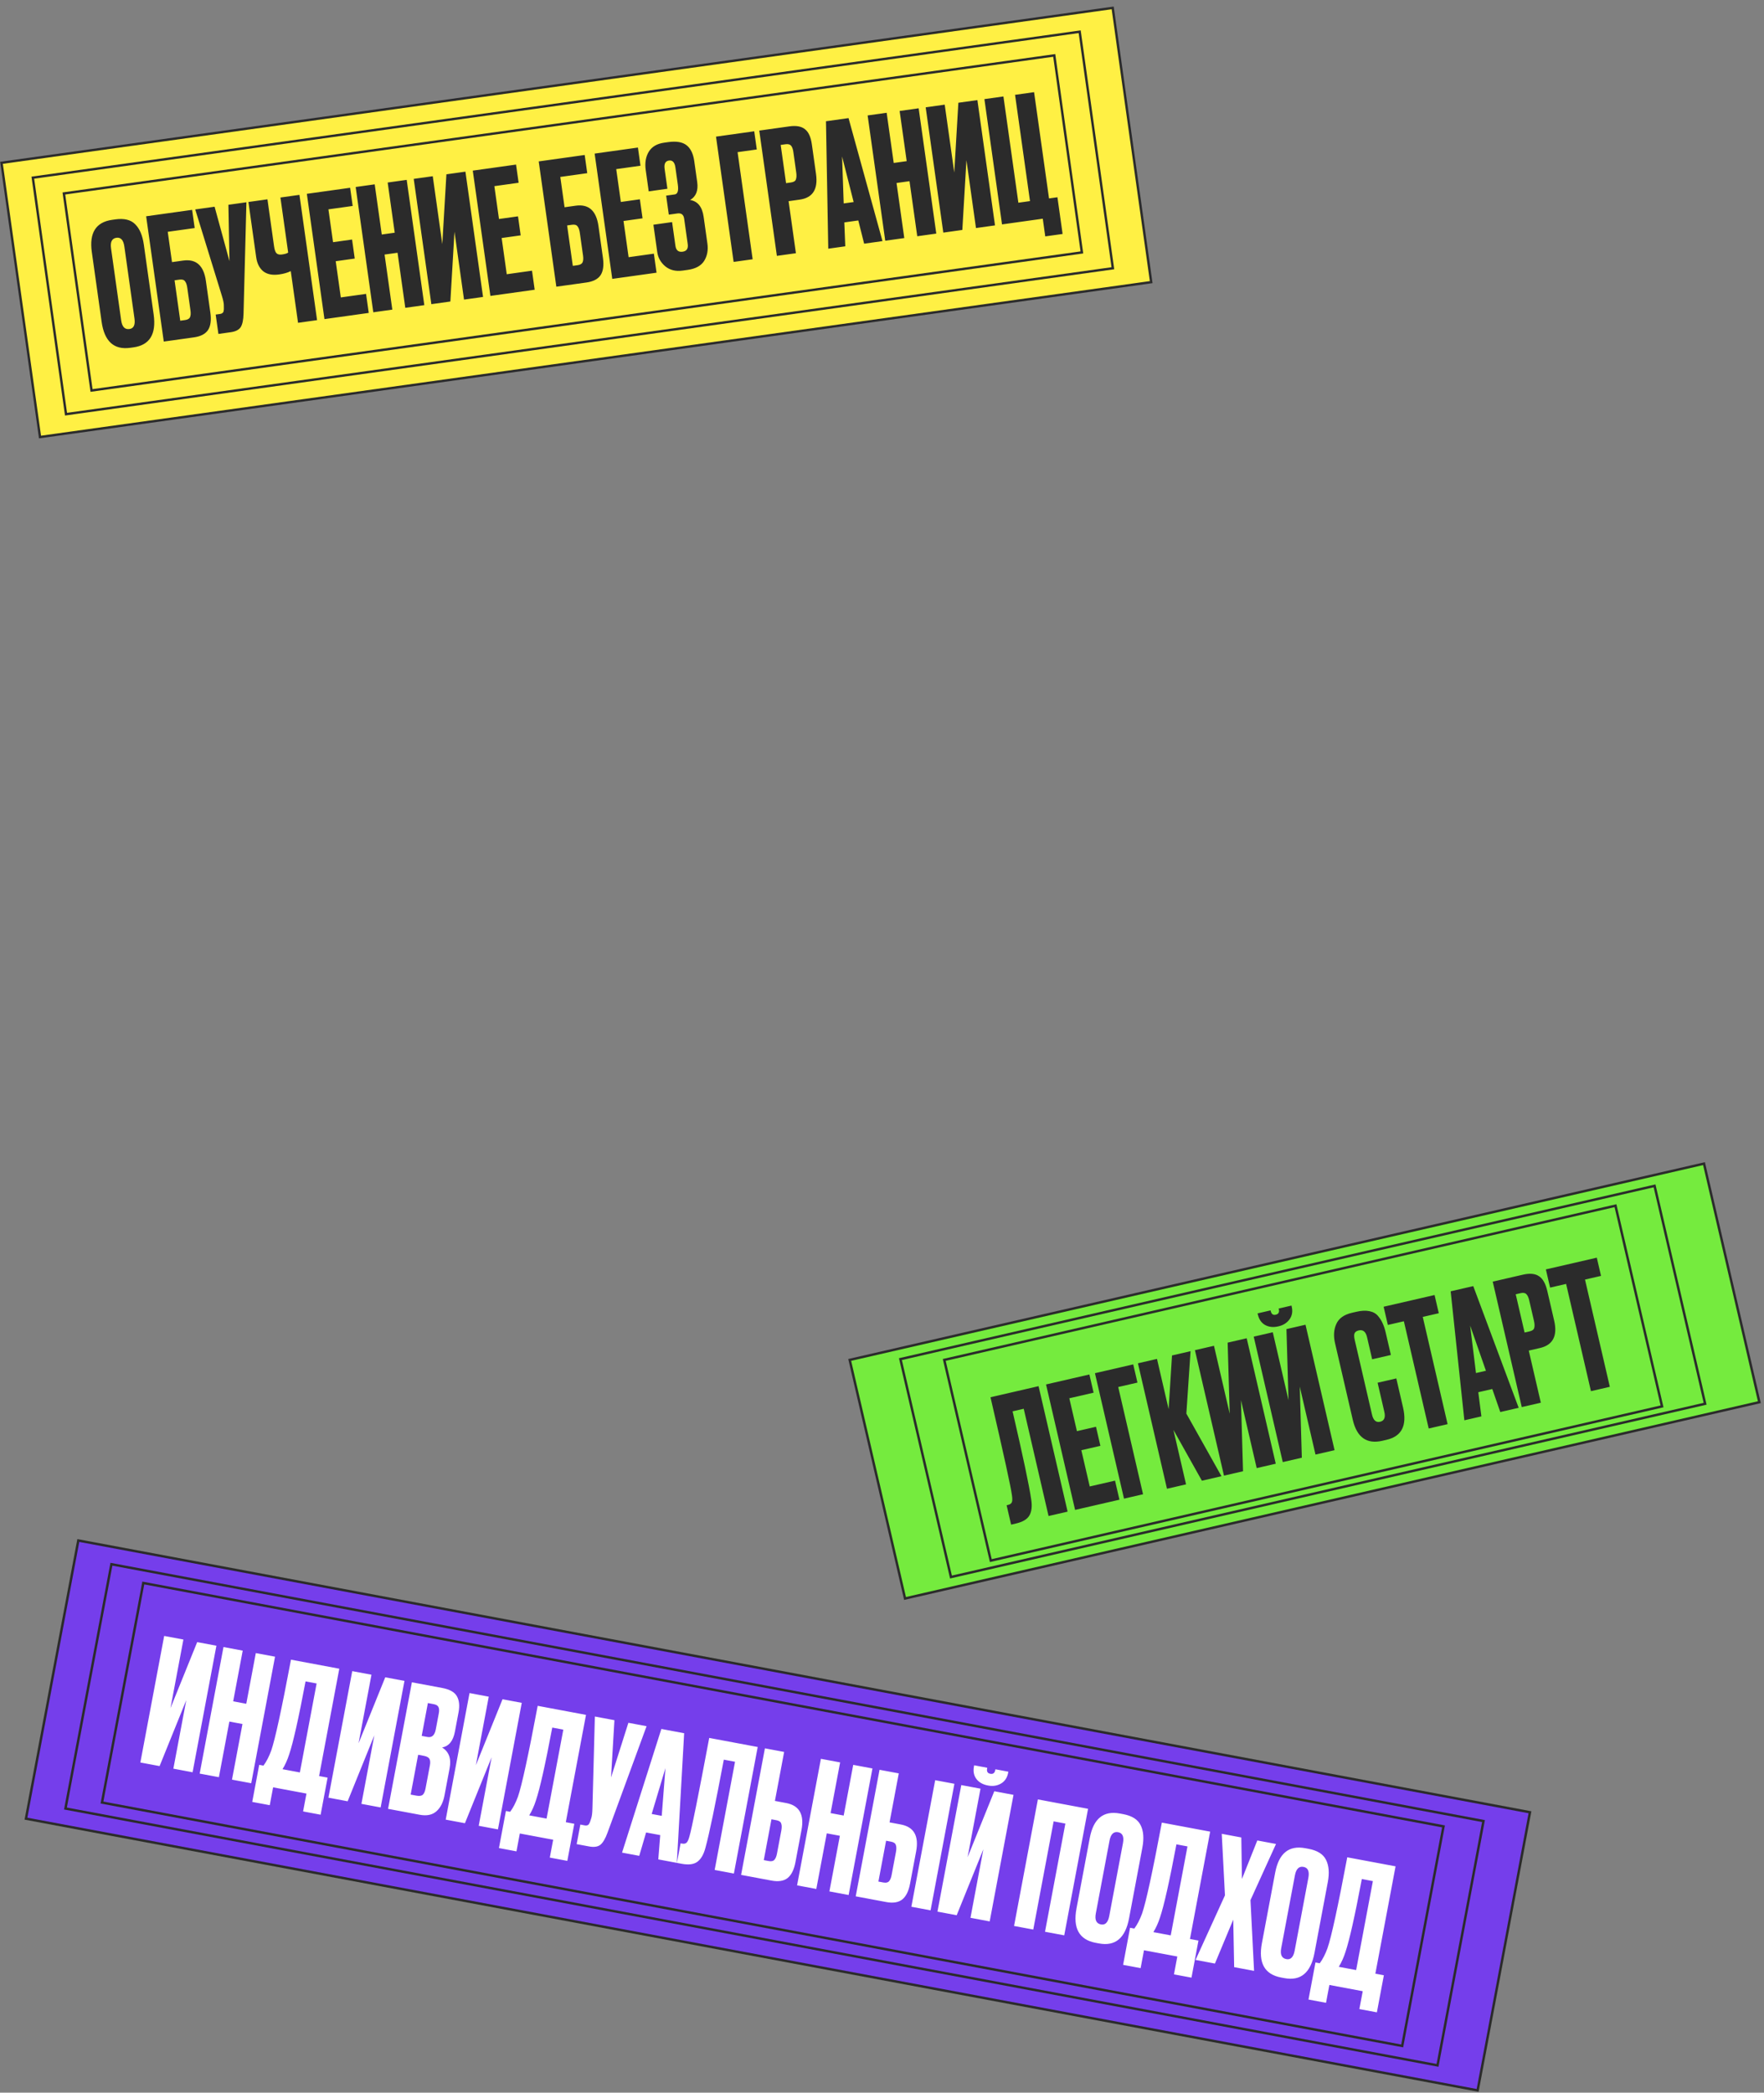 <svg width="290" height="344" viewBox="0 0 290 344" fill="none" xmlns="http://www.w3.org/2000/svg">
<rect x="0" y="0" width="290" height="344" fill="#808080" stroke="none"/>
<rect x="0.222" y="0.167" width="184.523" height="45.536" transform="matrix(0.99 -0.138 0.139 0.99 0.004 26.628)" fill="#FFF044" stroke="#2B2B2B" stroke-width="0.393"/>
<rect x="0.222" y="0.167" width="173.841" height="39.272" transform="matrix(0.99 -0.138 0.139 0.99 5.152 29.071)" fill="#FFF044" stroke="#2B2B2B" stroke-width="0.393"/>
<rect x="0.222" y="0.167" width="164.459" height="32.714" transform="matrix(0.99 -0.138 0.139 0.99 10.258 31.669)" fill="#FFF044" stroke="#2B2B2B" stroke-width="0.393"/>
<path d="M23.645 40.208L25.261 51.696C25.715 54.926 24.613 56.726 21.955 57.098L21.429 57.171C18.734 57.548 17.16 56.121 16.706 52.892L15.094 41.431C14.65 38.275 15.767 36.51 18.443 36.136L18.969 36.063C20.409 35.862 21.49 36.124 22.213 36.851C22.955 37.576 23.432 38.694 23.645 40.208ZM22.108 52.362L20.442 40.514C20.294 39.462 19.86 38.987 19.14 39.087C18.402 39.191 18.107 39.768 18.255 40.82L19.921 52.668C20.069 53.72 20.521 54.193 21.278 54.087C21.979 53.989 22.256 53.414 22.108 52.362ZM26.924 56.149L24.027 35.553L31.586 34.497L32.006 37.487L27.576 38.106L28.277 43.089L30.104 42.833C32.245 42.534 33.494 43.649 33.849 46.177L34.585 51.409C34.759 52.645 34.629 53.595 34.195 54.258C33.759 54.902 32.987 55.302 31.879 55.456L26.924 56.149ZM29.632 52.722L30.435 52.61C30.859 52.551 31.128 52.391 31.242 52.13C31.356 51.87 31.381 51.509 31.316 51.047L30.79 47.31C30.72 46.812 30.595 46.453 30.413 46.234C30.248 45.993 29.943 45.904 29.5 45.966L28.698 46.078L29.632 52.722ZM40.512 33.249L40.037 51.55C40.014 52.588 39.855 53.335 39.562 53.79C39.265 54.227 38.721 54.5 37.927 54.611L35.906 54.894L35.458 51.71L36.178 51.61C36.344 51.587 36.469 51.541 36.554 51.472C36.657 51.402 36.72 51.318 36.744 51.22C36.768 51.123 36.788 50.998 36.804 50.845L36.798 50.196C36.806 49.856 36.692 49.308 36.453 48.551L32.096 34.426L35.28 33.981L37.723 42.926L37.55 33.663L40.512 33.249ZM48.997 53.064L47.802 44.566C47.274 44.828 46.65 45.009 45.931 45.109L45.903 45.113C44.777 45.271 43.896 45.093 43.259 44.58C42.641 44.064 42.26 43.298 42.117 42.283L40.84 33.203L43.969 32.766L45.055 40.49C45.138 41.08 45.277 41.465 45.472 41.645C45.666 41.825 45.957 41.888 46.345 41.834L46.4 41.826C46.862 41.761 47.186 41.66 47.374 41.52L46.101 32.468L49.229 32.031L52.126 52.627L48.997 53.064ZM50.444 31.861L57.559 30.867L57.98 33.856L53.993 34.414L54.752 39.812L57.88 39.375L58.32 42.503L55.192 42.94L56.029 48.892L60.181 48.311L60.621 51.439L53.34 52.457L50.444 31.861ZM63.224 41.846L64.497 50.898L61.369 51.335L58.472 30.739L61.601 30.302L62.761 38.551L64.893 38.253L63.733 30.004L66.861 29.567L69.757 50.163L66.629 50.6L65.356 41.548L63.224 41.846ZM76.284 49.25L74.715 38.094L74.041 49.564L70.913 50.001L68.016 29.405L71.145 28.968L72.714 40.124L73.388 28.655L76.516 28.217L79.412 48.813L76.284 49.25ZM77.724 28.049L84.839 27.054L85.26 30.044L81.273 30.601L82.032 35.999L85.16 35.562L85.6 38.69L82.472 39.127L83.309 45.079L87.462 44.498L87.902 47.627L80.62 48.644L77.724 28.049ZM91.461 47.129L88.564 26.533L96.123 25.477L96.543 28.467L92.113 29.086L92.814 34.069L94.641 33.813C96.782 33.514 98.031 34.629 98.386 37.157L99.122 42.389C99.296 43.625 99.166 44.575 98.732 45.238C98.296 45.882 97.524 46.282 96.416 46.437L91.461 47.129ZM94.169 43.702L94.972 43.59C95.396 43.531 95.665 43.371 95.779 43.11C95.893 42.85 95.918 42.489 95.853 42.027L95.327 38.29C95.257 37.792 95.132 37.433 94.95 37.214C94.785 36.973 94.48 36.884 94.037 36.946L93.234 37.058L94.169 43.702ZM97.758 25.248L104.874 24.254L105.294 27.244L101.307 27.801L102.066 33.199L105.195 32.762L105.635 35.89L102.506 36.327L103.343 42.279L107.496 41.698L107.936 44.827L100.655 45.844L97.758 25.248ZM109.262 27.762L109.722 31.028L106.649 31.458L106.158 27.97C105.989 26.77 106.158 25.759 106.663 24.935C107.168 24.112 108.012 23.618 109.193 23.453L109.83 23.364C111.177 23.175 112.189 23.344 112.865 23.871C113.541 24.397 113.965 25.27 114.136 26.488L114.619 29.92C114.816 31.323 114.428 32.309 113.454 32.877C114.706 33.079 115.447 34.001 115.678 35.643L116.297 40.045C116.447 41.115 116.27 42.062 115.765 42.886C115.257 43.69 114.357 44.183 113.065 44.364L112.234 44.48C111.09 44.64 110.135 44.406 109.369 43.779C108.622 43.15 108.184 42.374 108.054 41.451L107.419 36.939L110.492 36.509L111.041 40.413C111.145 41.151 111.538 41.472 112.221 41.377C112.886 41.284 113.166 40.868 113.062 40.13L112.475 35.95C112.381 35.286 112.011 34.998 111.365 35.089L109.953 35.286L109.514 32.158L110.926 31.961C111.405 31.894 111.575 31.362 111.435 30.365L111.034 27.514C110.917 26.683 110.564 26.309 109.973 26.392C109.383 26.475 109.146 26.931 109.262 27.762ZM120.606 43.056L117.71 22.46L123.995 21.581L124.415 24.571L121.259 25.012L123.735 42.618L120.606 43.056ZM131.471 32.815L129.644 33.07L130.847 41.624L127.718 42.062L124.822 21.466L129.778 20.773C130.904 20.616 131.754 20.77 132.327 21.235C132.917 21.68 133.297 22.511 133.468 23.729L134.154 28.601C134.506 31.111 133.612 32.516 131.471 32.815ZM128.344 23.824L129.228 30.108L130.03 29.996C130.473 29.934 130.743 29.774 130.838 29.516C130.949 29.237 130.97 28.849 130.9 28.35L130.425 24.973C130.36 24.512 130.237 24.171 130.056 23.952C129.874 23.733 129.571 23.653 129.147 23.712L128.344 23.824ZM142.063 40.057L141.102 36.239L138.804 36.56L138.962 40.49L136.165 40.881L135.789 19.933L139.499 19.415L145.08 39.635L142.063 40.057ZM138.437 25.716L138.704 33.441L140.338 33.213L138.437 25.716ZM147.39 30.082L148.663 39.134L145.534 39.572L142.638 18.976L145.767 18.538L146.927 26.788L149.059 26.49L147.899 18.241L151.027 17.803L153.923 38.399L150.795 38.836L149.522 29.784L147.39 30.082ZM160.45 37.487L158.881 26.331L158.207 37.8L155.078 38.238L152.182 17.642L155.311 17.204L156.88 28.361L157.553 16.891L160.682 16.454L163.578 37.05L160.45 37.487ZM171.839 38.859L171.431 35.952L164.731 36.889L161.835 16.293L164.963 15.855L167.419 33.323L169.33 33.056L166.873 15.588L170.002 15.151L172.458 32.619L173.842 32.425L174.691 38.46L171.839 38.859Z" fill="#2B2B2B"/>
<rect x="0.159" y="0.233" width="242.778" height="46.517" transform="matrix(0.983 0.184 -0.185 0.983 12.762 252.975)" fill="#753EEB" stroke="#2B2B2B" stroke-width="0.4"/>
<rect x="0.159" y="0.233" width="229.469" height="40.851" transform="matrix(0.983 0.184 -0.185 0.983 18.204 256.876)" fill="#753EEB" stroke="#2B2B2B" stroke-width="0.4"/>
<rect x="0.159" y="0.233" width="217.451" height="36.713" transform="matrix(0.983 0.184 -0.185 0.983 23.445 259.961)" fill="#753EEB" stroke="#2B2B2B" stroke-width="0.4"/>
<path d="M28.501 290.741L30.622 279.473L26.236 290.318L23.075 289.726L26.991 268.923L30.151 269.514L28.03 280.783L32.417 269.938L35.577 270.529L31.661 291.333L28.501 290.741ZM37.707 282.998L35.986 292.142L32.826 291.551L36.741 270.747L39.902 271.338L38.333 279.671L40.487 280.074L42.055 271.741L45.215 272.332L41.3 293.136L38.139 292.545L39.861 283.401L37.707 282.998ZM49.829 297.771L50.382 294.835L44.9 293.809L44.347 296.745L41.467 296.206L42.614 290.111L43.313 290.242C43.804 289.581 44.23 288.754 44.591 287.76C45.221 285.948 46.303 280.969 47.837 272.823L55.779 274.309L52.459 291.953L53.857 292.214L52.709 298.31L49.829 297.771ZM47.54 288.398C47.256 289.291 46.891 290.101 46.446 290.828L49.298 291.361L52.051 276.737L50.233 276.397C49.089 282.474 48.191 286.475 47.54 288.398ZM59.418 296.526L61.539 285.257L57.153 296.102L53.992 295.51L57.908 274.707L61.068 275.298L58.947 286.567L63.334 275.722L66.494 276.313L62.578 297.117L59.418 296.526ZM63.799 297.345L67.714 276.542L72.693 277.473C73.923 277.703 74.727 278.153 75.103 278.821C75.497 279.493 75.591 280.379 75.384 281.479L74.784 284.667C74.496 286.195 73.793 287.057 72.676 287.254C73.8 287.946 74.215 289.076 73.92 290.642L73.073 295.143C72.851 296.318 72.396 297.197 71.707 297.783C71.04 298.352 70.138 298.531 69.001 298.318L63.799 297.345ZM69.694 288.635L68.743 288.457L67.512 295L68.463 295.178C68.947 295.269 69.295 295.218 69.504 295.026C69.714 294.834 69.865 294.495 69.956 294.01L70.672 290.208C70.76 289.742 70.739 289.39 70.61 289.154C70.484 288.899 70.179 288.726 69.694 288.635ZM71.294 280.135L70.343 279.957L69.327 285.354L70.278 285.531C71.005 285.668 71.46 285.251 71.643 284.282L72.137 281.653C72.225 281.187 72.204 280.836 72.075 280.599C71.965 280.366 71.704 280.212 71.294 280.135ZM78.7 300.133L80.821 288.864L76.435 299.709L73.275 299.118L77.19 278.314L80.351 278.906L78.23 290.174L82.616 279.329L85.776 279.921L81.861 300.724L78.7 300.133ZM90.387 305.359L90.94 302.423L85.458 301.397L84.906 304.333L82.025 303.794L83.172 297.699L83.871 297.829C84.362 297.169 84.788 296.341 85.149 295.348C85.78 293.536 86.862 288.557 88.395 280.411L96.338 281.897L93.017 299.54L94.415 299.802L93.268 305.898L90.387 305.359ZM88.098 295.986C87.814 296.879 87.449 297.688 87.004 298.415L89.856 298.949L92.609 284.325L90.791 283.985C89.647 290.062 88.75 294.062 88.098 295.986ZM106.297 283.76L99.877 301.258C99.516 302.252 99.12 302.921 98.689 303.265C98.26 303.59 97.646 303.677 96.844 303.527L94.802 303.145L95.408 299.93L96.135 300.066C96.302 300.097 96.438 300.094 96.542 300.055C96.665 300.02 96.753 299.96 96.808 299.873C96.863 299.787 96.923 299.673 96.988 299.531L97.193 298.903C97.312 298.578 97.38 298.012 97.397 297.205L97.795 282.169L101.011 282.771L100.454 292.19L103.305 283.2L106.297 283.76ZM108.223 305.656L108.54 301.663L106.219 301.229L105.09 305.07L102.265 304.542L108.726 284.214L112.474 284.915L111.271 306.226L108.223 305.656ZM109.397 290.65L107.138 298.188L108.788 298.496L109.397 290.65ZM117.491 307.39L120.838 289.606L118.993 289.261C117.593 296.699 116.589 301.519 115.981 303.721C115.696 304.825 115.251 305.601 114.646 306.047C114.063 306.479 113.203 306.588 112.065 306.375L111.282 306.228L111.888 303.013L112.111 303.055C112.466 303.121 112.727 303.064 112.896 302.883C113.066 302.703 113.218 302.355 113.353 301.84C113.719 300.615 114.8 295.231 116.596 285.687L124.567 287.178L120.651 307.981L117.491 307.39ZM127.396 296.043L129.241 296.389C131.404 296.793 132.245 298.273 131.765 300.826L130.77 306.111C130.535 307.36 130.1 308.234 129.466 308.733C128.835 309.213 127.96 309.349 126.841 309.139L121.835 308.203L125.751 287.399L128.911 287.991L127.396 296.043ZM125.564 305.774L126.375 305.926C126.804 306.006 127.116 305.939 127.31 305.725C127.505 305.51 127.646 305.17 127.734 304.704L128.445 300.929C128.539 300.426 128.535 300.039 128.431 299.769C128.35 299.483 128.086 299.299 127.638 299.215L126.827 299.063L125.564 305.774ZM135.921 301.372L134.2 310.516L131.039 309.925L134.955 289.121L138.115 289.712L136.547 298.045L138.701 298.448L140.269 290.115L143.429 290.707L139.514 311.51L136.353 310.919L138.074 301.775L135.921 301.372ZM146.241 299.569L148.087 299.914C150.249 300.319 151.091 301.798 150.61 304.352L149.615 309.637C149.38 310.886 148.945 311.76 148.311 312.259C147.68 312.739 146.805 312.874 145.687 312.665L140.68 311.728L144.596 290.925L147.757 291.516L146.241 299.569ZM144.409 309.3L145.22 309.451C145.649 309.532 145.961 309.465 146.156 309.25C146.35 309.036 146.492 308.696 146.579 308.23L147.29 304.455C147.385 303.951 147.38 303.565 147.277 303.294C147.195 303.009 146.931 302.824 146.483 302.741L145.672 302.589L144.409 309.3ZM156.902 293.227L152.986 314.031L149.826 313.439L153.742 292.636L156.902 293.227ZM159.544 315.257L161.665 303.989L157.278 314.834L154.118 314.242L158.034 293.439L161.194 294.03L159.073 305.299L163.459 294.454L166.62 295.045L162.704 315.849L159.544 315.257ZM162.478 293.518L162.394 293.502C161.573 293.348 160.946 292.99 160.512 292.426C160.096 291.866 159.965 291.176 160.12 290.356L160.151 290.188L162.305 290.591L162.284 290.702C162.189 291.206 162.356 291.498 162.785 291.578L162.813 291.583C163.26 291.667 163.531 291.457 163.626 290.954L163.647 290.842L165.773 291.239L165.741 291.407C165.587 292.227 165.195 292.82 164.567 293.185C163.938 293.55 163.242 293.661 162.478 293.518ZM166.709 316.598L170.625 295.794L178.875 297.338L174.959 318.141L171.799 317.55L175.146 299.766L173.216 299.405L169.869 317.189L166.709 316.598ZM187.803 303.726L185.619 315.331C185.005 318.593 183.356 319.973 180.671 319.47L180.139 319.371C177.417 318.862 176.363 316.976 176.977 313.714L179.156 302.138C179.756 298.95 181.408 297.609 184.111 298.115L184.643 298.214C186.097 298.486 187.055 299.09 187.515 300.025C187.995 300.964 188.091 302.198 187.803 303.726ZM182.361 314.953L184.613 302.985C184.813 301.922 184.55 301.323 183.823 301.187C183.077 301.048 182.604 301.509 182.404 302.572L180.151 314.539C179.951 315.602 180.233 316.205 180.998 316.348C181.706 316.48 182.161 316.015 182.361 314.953ZM192.998 324.555L193.551 321.62L188.069 320.594L187.517 323.53L184.636 322.991L185.783 316.895L186.482 317.026C186.973 316.365 187.399 315.538 187.76 314.544C188.391 312.733 189.473 307.754 191.006 299.607L198.949 301.093L195.628 318.737L197.026 318.999L195.879 325.094L192.998 324.555ZM190.709 315.183C190.425 316.075 190.06 316.885 189.615 317.612L192.467 318.146L195.22 303.522L193.402 303.182C192.258 309.259 191.361 313.259 190.709 315.183ZM201.382 311.564L200.854 301.45L204.07 302.051L204.175 308.874L206.699 302.543L209.775 303.119L205.577 312.349L206.167 323.98L202.895 323.368L202.745 315.553L199.735 322.776L196.546 322.18L201.382 311.564ZM218.283 309.429L216.099 321.033C215.485 324.295 213.836 325.675 211.151 325.173L210.619 325.073C207.897 324.564 206.843 322.678 207.457 319.416L209.636 307.84C210.236 304.652 211.888 303.311 214.591 303.817L215.123 303.917C216.577 304.189 217.535 304.792 217.996 305.728C218.475 306.667 218.571 307.9 218.283 309.429ZM212.841 320.655L215.093 308.687C215.293 307.625 215.03 307.025 214.303 306.889C213.557 306.75 213.084 307.211 212.884 308.274L210.631 320.242C210.431 321.304 210.714 321.907 211.478 322.05C212.187 322.182 212.641 321.717 212.841 320.655ZM223.478 330.258L224.031 327.322L218.549 326.296L217.997 329.232L215.116 328.693L216.263 322.598L216.963 322.729C217.454 322.068 217.88 321.241 218.24 320.247C218.871 318.435 219.953 313.456 221.486 305.31L229.429 306.796L226.108 324.439L227.506 324.701L226.359 330.797L223.478 330.258ZM221.189 320.885C220.905 321.778 220.541 322.587 220.095 323.315L222.948 323.848L225.7 309.224L223.882 308.884C222.738 314.961 221.841 318.962 221.189 320.885Z" fill="white"/>
<rect x="0.24" y="0.15" width="144.05" height="40.261" transform="matrix(0.975 -0.224 0.226 0.974 139.421 223.458)" fill="#75EB3E" stroke="#2B2B2B" stroke-width="0.4"/>
<rect x="0.24" y="0.15" width="127.159" height="36.776" transform="matrix(0.975 -0.224 0.226 0.974 147.76 223.327)" fill="#75EB3E" stroke="#2B2B2B" stroke-width="0.4"/>
<rect x="0.24" y="0.15" width="113.18" height="33.872" transform="matrix(0.975 -0.224 0.226 0.974 154.965 223.457)" fill="#75EB3E" stroke="#2B2B2B" stroke-width="0.4"/>
<path d="M172.381 249.209L168.299 231.579L166.469 232.001C168.176 239.374 169.194 244.191 169.523 246.451C169.706 247.577 169.609 248.465 169.234 249.116C168.874 249.744 168.129 250.187 167.002 250.447L166.225 250.626L165.487 247.438L165.709 247.387C166.06 247.306 166.277 247.149 166.359 246.916C166.442 246.683 166.441 246.304 166.359 245.778C166.201 244.51 165.027 239.145 162.836 229.684L170.739 227.865L175.514 248.488L172.381 249.209ZM171.968 227.582L179.094 225.942L179.787 228.935L175.794 229.854L177.046 235.259L180.179 234.538L180.904 237.671L177.771 238.392L179.151 244.351L183.31 243.394L184.036 246.526L176.743 248.205L171.968 227.582ZM184.784 246.354L180.008 225.731L186.303 224.282L186.996 227.276L183.835 228.004L187.917 245.633L184.784 246.354ZM197.591 243.406L192.911 235.053L194.985 244.006L191.851 244.727L187.076 224.104L190.209 223.383L192.122 231.644L192.677 222.815L195.727 222.113L195.036 232.374L200.808 242.666L197.591 243.406ZM206.6 241.333L204.013 230.162L204.354 241.85L201.22 242.571L196.445 221.948L199.578 221.227L202.165 232.398L201.824 220.71L204.957 219.989L209.733 240.612L206.6 241.333ZM216.266 239.108L213.68 227.937L214.02 239.625L210.887 240.346L206.111 219.723L209.245 219.002L211.832 230.173L211.491 218.485L214.624 217.764L219.4 238.387L216.266 239.108ZM210.215 218.019L210.131 218.039C209.318 218.226 208.599 218.148 207.975 217.805C207.369 217.458 206.971 216.878 206.783 216.065L206.745 215.899L208.88 215.407L208.905 215.518C209.021 216.017 209.291 216.217 209.716 216.12L209.744 216.113C210.188 216.011 210.352 215.711 210.236 215.212L210.21 215.101L212.318 214.616L212.356 214.782C212.545 215.595 212.424 216.294 211.995 216.88C211.566 217.465 210.973 217.845 210.215 218.019ZM227.586 232.094L226.475 227.298L229.553 226.59L230.657 231.358C231.346 234.333 230.443 236.108 227.947 236.682L227.254 236.842C224.685 237.433 223.064 236.278 222.392 233.377L219.478 220.792C219.204 219.61 219.273 218.562 219.685 217.65C220.092 216.719 220.952 216.103 222.265 215.801L222.986 215.635C223.799 215.448 224.502 215.412 225.093 215.529C225.704 215.642 226.182 215.901 226.53 216.308C226.877 216.715 227.139 217.131 227.316 217.558C227.506 217.962 227.67 218.459 227.807 219.05L228.661 222.737L225.583 223.446L224.742 219.814C224.533 218.909 224.077 218.537 223.374 218.699C223.004 218.784 222.771 218.954 222.675 219.21C222.592 219.443 222.607 219.8 222.718 220.28L225.555 232.532C225.774 233.474 226.215 233.869 226.881 233.716C227.565 233.559 227.8 233.018 227.586 232.094ZM227.468 214.807L235.842 212.88L236.535 215.874L233.901 216.48L237.983 234.109L234.878 234.824L230.795 217.195L228.161 217.801L227.468 214.807ZM246.646 232.116L245.331 228.331L243.03 228.86L243.54 232.83L240.74 233.475L238.487 212.271L242.203 211.416L249.668 231.42L246.646 232.116ZM241.689 217.899L242.65 225.707L244.286 225.33L241.689 217.899ZM253.158 221.595L251.328 222.016L253.312 230.581L250.178 231.303L245.403 210.679L250.366 209.537C251.494 209.278 252.369 209.358 252.992 209.779C253.63 210.178 254.089 210.987 254.372 212.206L255.502 217.085C256.084 219.598 255.302 221.101 253.158 221.595ZM249.184 212.758L250.641 219.05L251.445 218.865C251.889 218.763 252.148 218.577 252.222 218.307C252.31 218.014 252.296 217.618 252.18 217.119L251.397 213.738C251.29 213.276 251.135 212.942 250.931 212.735C250.728 212.529 250.413 212.475 249.988 212.573L249.184 212.758ZM254.14 208.669L262.513 206.741L263.207 209.735L260.573 210.341L264.655 227.97L261.55 228.685L257.467 211.056L254.833 211.662L254.14 208.669Z" fill="#2B2B2B"/>
</svg>
